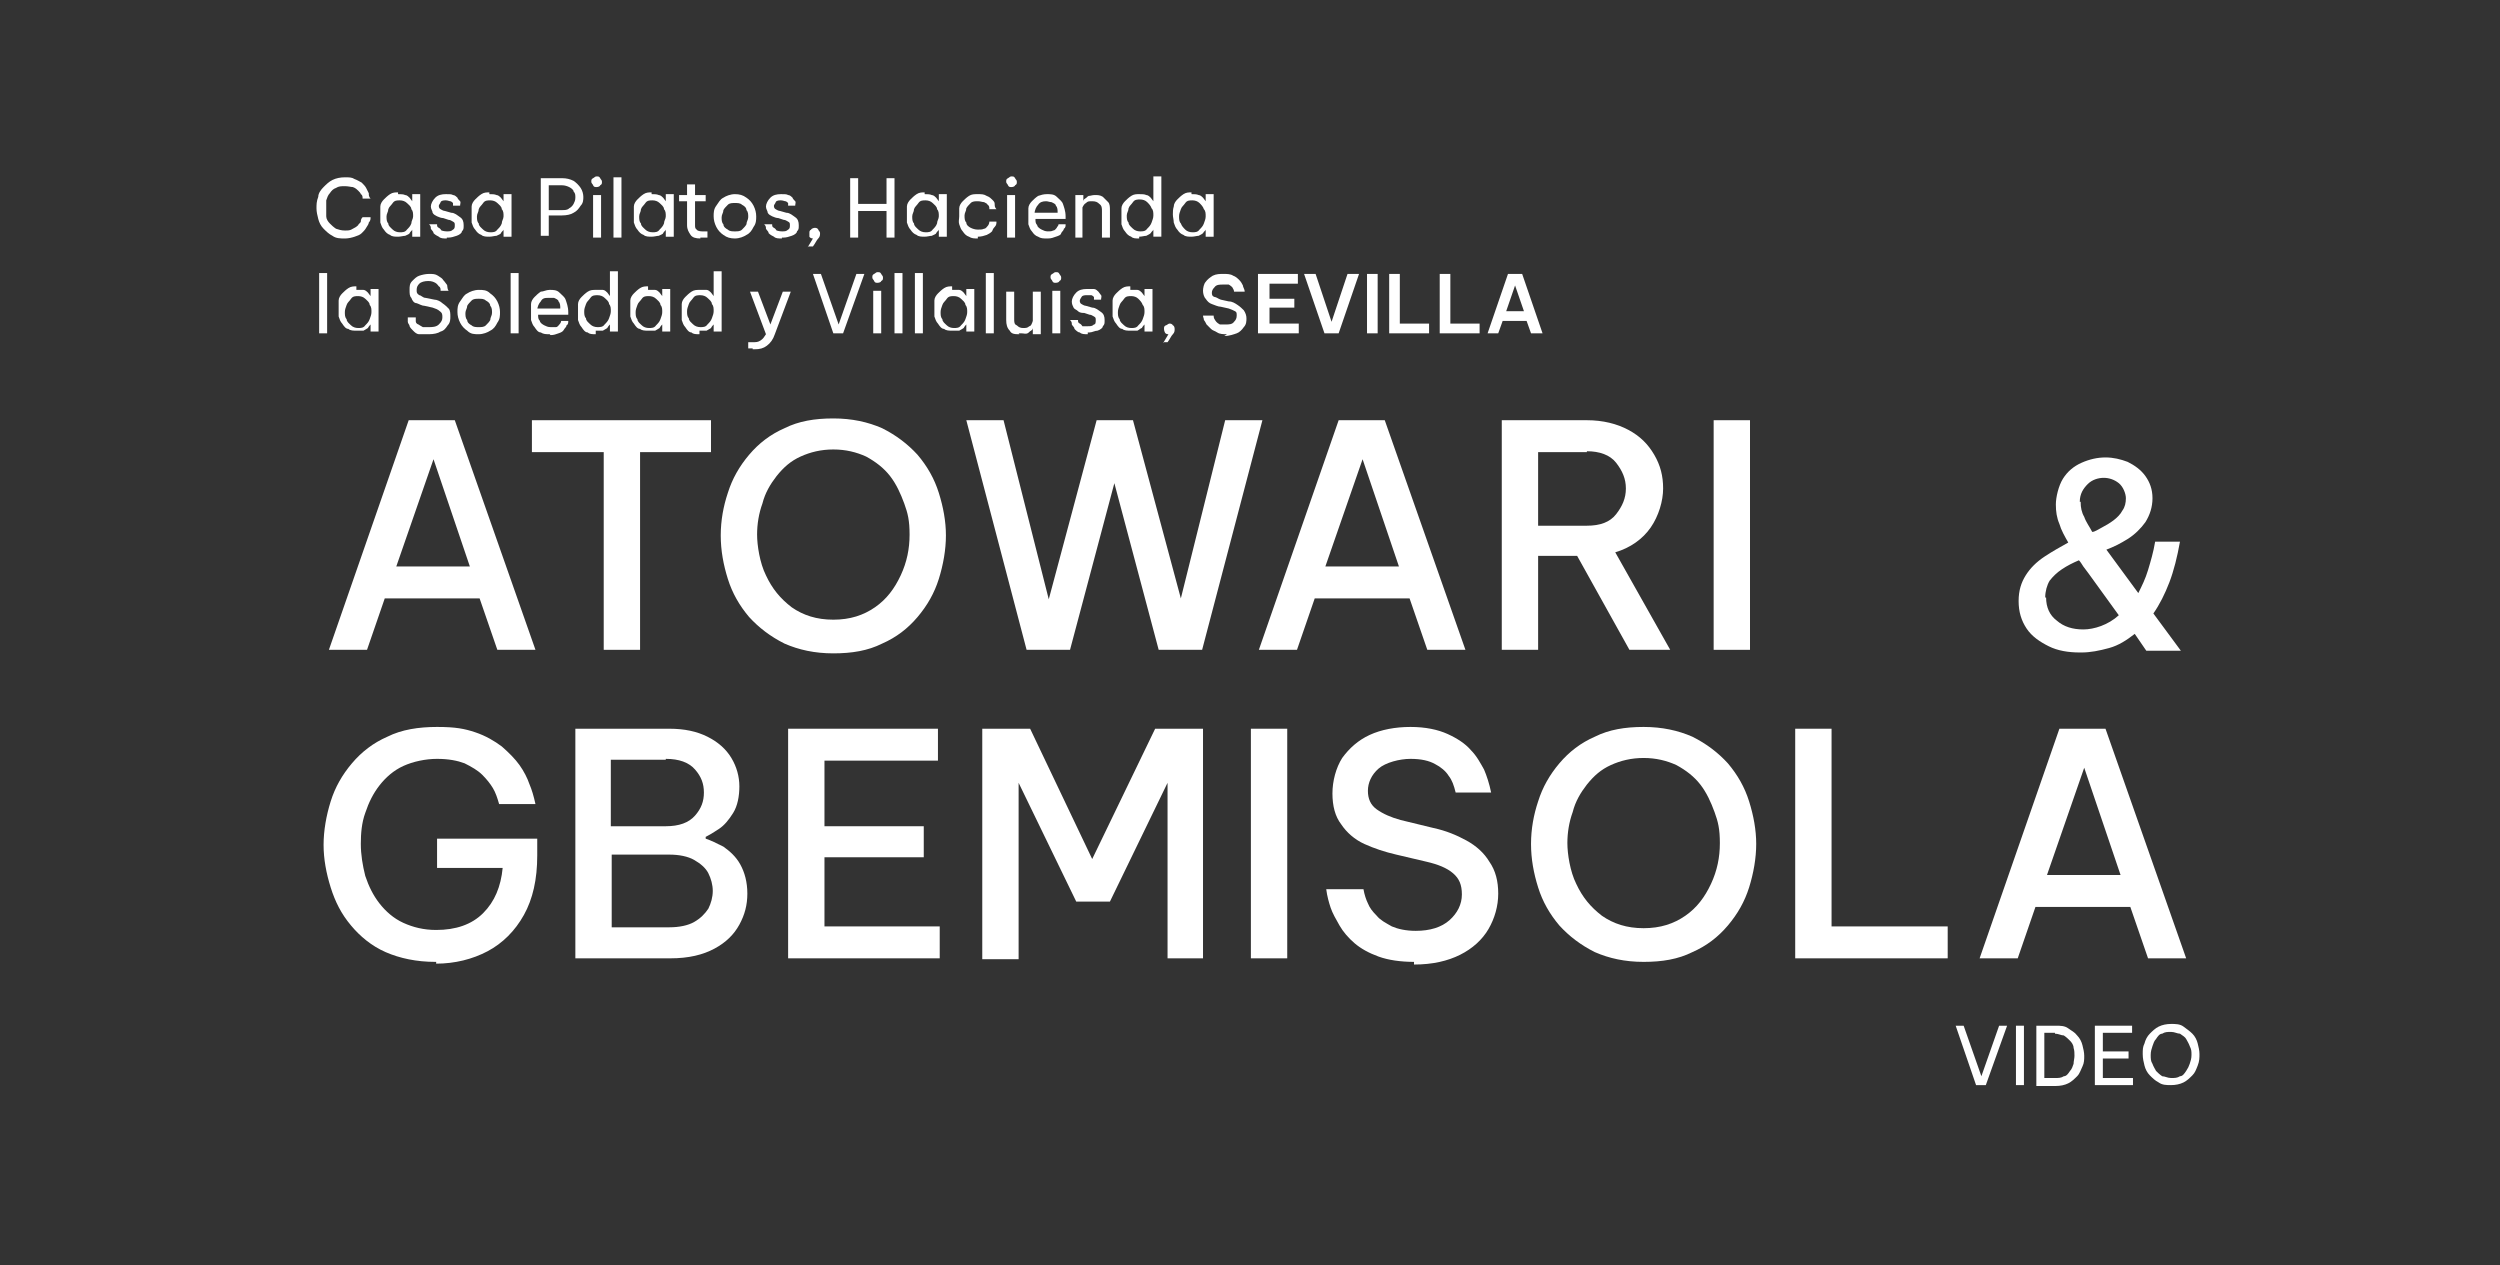 <svg xmlns="http://www.w3.org/2000/svg" id="Capa_1" viewBox="0 0 282 142.7"><rect x="0" y="0" width="282" height="142.7" fill="#333333" stroke="none"/><defs><style> .st0 { fill: #fff; } </style></defs><g><path class="st0" d="M38.9,26.9c-.5,0-1,0-1.4-.3-.4-.2-.7-.5-1-.8s-.5-.7-.6-1.1-.2-.8-.2-1.2,0-.8.2-1.3c0-.4.3-.8.6-1.1.3-.3.6-.6,1-.8s.9-.3,1.4-.3.8,0,1.1.2c.3.1.6.3.8.4.2.2.4.4.5.6s.2.4.3.6c0,.2,0,.4.2.6h-.9c0-.2,0-.4-.2-.5,0-.1-.2-.3-.3-.4s-.3-.3-.6-.4c-.2,0-.5-.1-.9-.1s-.7,0-1,.2c-.3.1-.5.3-.7.6-.2.2-.3.5-.4.8,0,.3,0,.6,0,.9s0,.6,0,.9c0,.3.2.6.4.8s.4.4.7.6c.3.1.6.2,1,.2s.6,0,.9-.2c.2-.1.4-.2.6-.4,0-.1.3-.3.3-.4s0-.3.2-.5h.9c0,.2,0,.4-.2.6,0,.2-.2.4-.3.6s-.3.4-.5.6-.5.3-.8.4-.7.2-1.1.2Z"></path><path class="st0" d="M44.9,21.9c.3,0,.6,0,.8.1.2,0,.4.2.5.3s.2.3.3.4h0v-.8h.9v4.8h-.9v-.8h0c0,.1-.2.2-.3.4,0,.1-.3.2-.5.3-.2,0-.5.1-.8.1s-.7,0-.9-.2c-.3-.1-.5-.3-.7-.6-.2-.2-.3-.5-.4-.8,0-.3,0-.6,0-.9s0-.6,0-.9c0-.3.2-.6.4-.8.2-.2.4-.4.7-.6s.6-.2.9-.2v.2ZM45.1,22.6c-.3,0-.6,0-.8.3s-.4.4-.5.7c0,.3-.2.5-.2.8s0,.6.2.8c0,.3.3.5.5.7s.5.3.8.3.6,0,.8-.3c.2-.2.4-.4.5-.7,0-.3.2-.5.2-.8s0-.6-.2-.8c0-.3-.3-.5-.5-.7s-.5-.3-.8-.3Z"></path><path class="st0" d="M50.4,26.9c-.4,0-.7,0-.9-.2-.2-.1-.4-.2-.6-.4,0-.2-.2-.3-.3-.5,0-.2,0-.3-.2-.5h.9c0,.2,0,.3.2.4s.2.2.3.3c0,0,.3.1.6.1s.5,0,.7-.2c.2-.1.2-.3.2-.5s0-.3-.2-.4-.3-.2-.5-.2l-.6-.2c-.2,0-.5-.1-.7-.2s-.4-.2-.5-.4c0-.2-.2-.4-.2-.7s.2-.7.5-1,.7-.4,1.2-.4.6,0,.8.1c.2,0,.4.2.5.3,0,.1.2.3.3.4s0,.3,0,.5h-.8c0-.1,0-.3,0-.3s-.2-.2-.3-.2-.3-.1-.5-.1-.5,0-.6.2c0,.1-.2.3-.2.4s0,.3.2.4c0,0,.3.2.5.2l.7.2c.4,0,.7.3,1,.5s.4.5.4.9,0,.5-.2.7c0,.2-.3.4-.6.5s-.6.2-.9.2h-.2Z"></path><path class="st0" d="M55.2,21.9c.3,0,.6,0,.8.1.2,0,.4.2.5.3s.2.3.3.4h0v-.8h.9v4.8h-.9v-.8h0c0,.1-.2.2-.3.4,0,.1-.3.2-.5.3-.2,0-.5.1-.8.1s-.7,0-.9-.2c-.3-.1-.5-.3-.7-.6-.2-.2-.3-.5-.4-.8,0-.3,0-.6,0-.9s0-.6,0-.9c0-.3.2-.6.4-.8.2-.2.4-.4.7-.6s.6-.2.9-.2v.2ZM55.3,22.6c-.3,0-.6,0-.8.3s-.4.4-.5.7c0,.3-.2.5-.2.8s0,.6.2.8c0,.3.3.5.5.7s.5.3.8.3.6,0,.8-.3c.2-.2.4-.4.5-.7,0-.3.2-.5.2-.8s0-.6-.2-.8c0-.3-.3-.5-.5-.7s-.5-.3-.8-.3Z"></path><path class="st0" d="M61,26.8v-6.7h2.4c.5,0,.9.1,1.3.3.3.2.6.5.8.8.2.3.3.7.3,1s0,.7-.3,1c-.2.3-.4.6-.8.8-.3.2-.8.3-1.3.3h-1.5v2.3h-.9v.2ZM63.4,20.9h-1.5v2.8h1.5c.3,0,.6,0,.8-.2.2-.1.4-.3.5-.5s.2-.4.2-.7,0-.5-.2-.7c0-.2-.3-.4-.5-.5s-.5-.2-.8-.2Z"></path><path class="st0" d="M67.3,21.1c-.2,0-.3,0-.4-.2,0-.1-.2-.2-.2-.4s0-.3.2-.4.2-.2.4-.2.3,0,.4.2.2.2.2.4,0,.3-.2.4c0,.1-.2.2-.4.2ZM66.9,26.8v-4.8h.9v4.8h-.9Z"></path><path class="st0" d="M69.2,26.8v-6.8h.9v6.8h-.9Z"></path><path class="st0" d="M73.5,21.9c.3,0,.6,0,.8.1.2,0,.4.2.5.3s.2.3.3.4h0v-.8h.9v4.8h-.9v-.8h0c0,.1-.2.2-.3.4,0,.1-.3.2-.5.3-.2,0-.5.1-.8.1s-.7,0-.9-.2c-.3-.1-.5-.3-.7-.6-.2-.2-.3-.5-.4-.8,0-.3,0-.6,0-.9s0-.6,0-.9c0-.3.2-.6.4-.8.2-.2.4-.4.7-.6s.6-.2.9-.2v.2ZM73.6,22.6c-.3,0-.6,0-.8.3s-.4.4-.5.7c0,.3-.2.5-.2.8s0,.6.2.8c0,.3.3.5.5.7s.5.3.8.3.6,0,.8-.3c.2-.2.4-.4.5-.7,0-.3.2-.5.2-.8s0-.6-.2-.8c0-.3-.3-.5-.5-.7s-.5-.3-.8-.3Z"></path><path class="st0" d="M79,26.9c-.5,0-.9-.1-1.1-.4s-.4-.6-.4-1.1v-2.7h-.9v-.7h.9v-1.2h.9v1.2h1.2v.7h-1.2v2.7c0,.2,0,.4.2.5,0,.1.3.2.6.2h.6v.7h-.8Z"></path><path class="st0" d="M82.9,26.9c-.5,0-.9-.1-1.3-.4-.3-.2-.6-.5-.8-.9s-.3-.8-.3-1.2,0-.8.3-1.2.4-.7.8-.9c.3-.2.8-.4,1.3-.4s.9.1,1.3.4c.3.2.6.5.8.9.2.4.3.8.3,1.2s0,.8-.3,1.2c-.2.4-.4.7-.8.9-.3.2-.8.4-1.3.4ZM82.9,26.1c.3,0,.6,0,.8-.2.2-.2.4-.4.5-.6,0-.3.2-.5.2-.8s0-.6-.2-.8c0-.3-.3-.5-.5-.6-.2-.2-.5-.2-.8-.2s-.6,0-.8.2c-.2.2-.4.4-.5.6,0,.3-.2.5-.2.8s0,.6.2.8c0,.3.3.5.5.6.2.2.5.2.8.2Z"></path><path class="st0" d="M88.2,26.9c-.4,0-.7,0-.9-.2-.2-.1-.4-.2-.6-.4,0-.2-.2-.3-.3-.5,0-.2,0-.3-.2-.5h.9c0,.2,0,.3.2.4s.2.2.3.3c0,0,.3.1.6.1s.5,0,.7-.2c.2-.1.2-.3.2-.5s0-.3-.2-.4-.3-.2-.5-.2l-.6-.2c-.2,0-.5-.1-.7-.2s-.4-.2-.5-.4c0-.2-.2-.4-.2-.7s.2-.7.5-1,.7-.4,1.2-.4.6,0,.8.1c.2,0,.4.2.5.3,0,.1.2.3.3.4s0,.3,0,.5h-.8c0-.1,0-.3,0-.3s-.2-.2-.3-.2-.3-.1-.5-.1-.5,0-.6.2c0,.1-.2.3-.2.4s0,.3.2.4c0,0,.3.2.5.2l.7.2c.4,0,.7.3,1,.5s.4.5.4.9,0,.5-.2.7c0,.2-.3.4-.6.5-.3.1-.6.2-.9.2h-.2Z"></path><path class="st0" d="M91.1,27.9l.6-1c0,0-.3,0-.4-.2,0-.1,0-.2,0-.4s0-.3.2-.4c0-.1.3-.2.4-.2s.3,0,.4.2c0,.1.2.2.2.4s0,.4-.2.6-.3.5-.6.9h-.5Z"></path><path class="st0" d="M95.9,26.8v-6.7h.9v2.9h3.2v-2.9h.9v6.7h-.9v-3h-3.2v3h-.9Z"></path><path class="st0" d="M104.3,21.9c.3,0,.6,0,.8.1.2,0,.4.2.5.3s.2.3.3.4h0v-.8h.9v4.8h-.9v-.8h0c0,.1-.2.2-.3.4,0,.1-.3.2-.5.3-.2,0-.5.1-.8.1s-.7,0-.9-.2c-.3-.1-.5-.3-.7-.6-.2-.2-.3-.5-.4-.8,0-.3,0-.6,0-.9s0-.6,0-.9c0-.3.2-.6.4-.8.2-.2.4-.4.7-.6s.6-.2.9-.2v.2ZM104.4,22.6c-.3,0-.6,0-.8.3s-.4.4-.5.7c0,.3-.2.5-.2.8s0,.6.2.8c0,.3.3.5.5.7s.5.3.8.3.6,0,.8-.3c.2-.2.4-.4.5-.7,0-.3.2-.5.2-.8s0-.6-.2-.8c0-.3-.3-.5-.5-.7s-.5-.3-.8-.3Z"></path><path class="st0" d="M110.3,26.9c-.4,0-.7,0-1-.2-.3-.1-.5-.3-.7-.6-.2-.2-.3-.5-.4-.8s0-.6,0-.9,0-.6,0-.9c0-.3.2-.6.4-.8.2-.2.4-.4.7-.6s.6-.2,1-.2.7,0,1,.2c.3.1.5.3.6.4.2.2.3.3.3.5s0,.4.2.6h-.8c0-.2,0-.4-.2-.5,0-.1-.2-.2-.4-.3-.2,0-.4-.1-.7-.1s-.6,0-.8.2-.4.4-.5.6c0,.3-.2.5-.2.8s0,.6.2.8c0,.3.3.5.5.6s.5.2.8.2.5,0,.7-.1c.2,0,.3-.2.4-.3s.2-.3.2-.5h.8c0,.2,0,.4-.2.6s-.2.3-.3.5c-.2.2-.4.3-.6.4-.3.1-.6.2-1,.2v.2Z"></path><path class="st0" d="M114.1,21.1c-.2,0-.3,0-.4-.2,0-.1-.2-.2-.2-.4s0-.3.2-.4.2-.2.4-.2.3,0,.4.2.2.2.2.4,0,.3-.2.4c0,.1-.2.2-.4.2ZM113.6,26.8v-4.8h.9v4.8h-.9Z"></path><path class="st0" d="M118.1,26.9c-.4,0-.7,0-1-.2-.3-.1-.5-.3-.7-.6-.2-.2-.3-.5-.4-.8,0-.3,0-.6,0-.9s0-.6,0-.9.2-.6.4-.8c.2-.2.4-.4.7-.6.3-.1.6-.2,1-.2s.8,0,1.1.3.6.5.7.8.3.8.3,1.4v.3h-3.4c0,.3,0,.5.2.7,0,.2.3.4.5.5s.4.2.7.2.4,0,.6-.1c.2,0,.3-.2.4-.3,0-.1.2-.2.2-.4h.8c0,.2,0,.4-.2.5,0,.2-.2.3-.3.5,0,.2-.3.3-.6.4s-.5.2-.9.2h0ZM116.7,24h2.6c0-.3,0-.6-.2-.8,0-.2-.3-.3-.5-.4-.2,0-.4-.1-.6-.1-.4,0-.7.1-.9.4-.2.2-.4.6-.4,1h0Z"></path><path class="st0" d="M121.3,26.8v-4.8h.9v.7h0s0-.2.2-.3.2-.2.4-.3c.2,0,.4-.1.7-.1s.6,0,.9.2c.2.2.4.4.6.6s.2.6.2.9v3.1h-.9v-3c0-.3,0-.6-.3-.8-.2-.2-.4-.3-.8-.3s-.5,0-.7.2c-.2.1-.3.3-.4.5,0,.2,0,.5,0,.7v2.7h-.9.2Z"></path><path class="st0" d="M128.5,26.9c-.4,0-.7,0-.9-.2-.3-.1-.5-.3-.7-.6-.2-.2-.3-.5-.4-.8,0-.3,0-.6,0-.9s0-.6,0-.9c0-.3.2-.6.4-.8.2-.2.4-.4.7-.6s.6-.2.9-.2.6,0,.8.1c.2,0,.4.2.5.3s.2.3.3.4h0v-2.8h.9v6.8h-.9v-.8h0c0,.1-.2.2-.3.4-.1.1-.3.2-.5.3-.2,0-.5.1-.8.1v.2ZM128.6,26.1c.3,0,.6,0,.8-.3.2-.2.4-.4.5-.7.1-.3.2-.5.2-.8s0-.6-.2-.8c-.1-.3-.3-.5-.5-.7s-.5-.3-.8-.3-.6,0-.8.3-.4.4-.5.7c0,.3-.2.5-.2.8s0,.6.2.8c0,.3.3.5.5.7s.5.3.8.3Z"></path><path class="st0" d="M134.4,21.9c.3,0,.6,0,.8.1.2,0,.4.2.5.3s.2.3.3.4h0v-.8h.9v4.8h-.9v-.8h0c0,.1-.2.2-.3.4-.1.1-.3.2-.5.3-.2,0-.5.1-.8.1s-.7,0-.9-.2c-.3-.1-.5-.3-.7-.6-.2-.2-.3-.5-.4-.8,0-.3-.1-.6-.1-.9s0-.6.1-.9c0-.3.2-.6.4-.8.2-.2.4-.4.7-.6s.6-.2.9-.2v.2ZM134.5,22.6c-.3,0-.6,0-.8.3s-.4.4-.5.7c-.1.3-.2.5-.2.8s0,.6.2.8c.1.3.3.5.5.7s.5.3.8.3.6,0,.8-.3c.2-.2.4-.4.5-.7.1-.3.2-.5.2-.8s0-.6-.2-.8c-.1-.3-.3-.5-.5-.7s-.5-.3-.8-.3Z"></path><path class="st0" d="M36,37.6v-6.8h.9v6.8h-.9Z"></path><path class="st0" d="M40.2,32.7c.3,0,.6,0,.8,0,.2,0,.4.2.5.3s.2.3.3.4h0v-.8h.9v4.8h-.9v-.8h0c0,0-.2.2-.3.4,0,0-.3.2-.5.3-.2,0-.5,0-.8,0s-.7,0-.9-.2c-.3,0-.5-.3-.7-.6-.2-.2-.3-.5-.4-.8,0-.3,0-.6,0-.9s0-.6,0-.9c0-.3.2-.6.4-.8s.4-.4.7-.6.6-.2.9-.2v.2ZM40.4,33.4c-.3,0-.6,0-.8.3s-.4.4-.5.7-.2.5-.2.8,0,.6.2.8c0,.3.3.5.5.7s.5.3.8.3.6,0,.8-.3c.2-.2.4-.4.5-.7s.2-.5.2-.8,0-.6-.2-.8c0-.3-.3-.5-.5-.7s-.5-.3-.8-.3Z"></path><path class="st0" d="M48.3,37.7c-.4,0-.7,0-1,0s-.5-.2-.7-.4-.3-.3-.4-.5c0-.2-.2-.3-.2-.5s0-.3,0-.5h.9c0,.2,0,.3,0,.4s0,.3.3.4c0,0,.3.2.5.3.2,0,.4,0,.7,0s.8,0,1.1-.3.4-.5.4-.8,0-.5-.3-.7c-.2-.2-.5-.3-.8-.4l-.9-.2c-.3,0-.6-.2-.9-.3-.3,0-.5-.3-.6-.6-.2-.2-.2-.5-.2-.9s0-.7.3-1,.5-.5.8-.6.7-.2,1.1-.2.7,0,1,.2.5.3.6.5c.2.2.3.4.4.5s0,.4.2.7h-.9c0-.2,0-.4-.2-.5,0,0-.2-.3-.4-.4s-.4-.2-.8-.2-.8.1-1,.3-.3.4-.3.7,0,.4.3.6c.2,0,.4.3.7.3l1,.2c.3,0,.7.2.9.4.3.2.5.4.7.6s.2.6.2.9,0,.7-.3,1c-.2.3-.4.6-.8.7-.3.2-.8.3-1.3.3h0Z"></path><path class="st0" d="M54,37.7c-.5,0-.9,0-1.3-.4-.3-.2-.6-.5-.8-.9s-.3-.8-.3-1.2,0-.8.3-1.2.4-.7.8-.9c.3-.2.8-.4,1.3-.4s.9,0,1.3.4c.3.2.6.5.8.9s.3.8.3,1.2,0,.8-.3,1.2c-.2.4-.4.7-.8.9-.3.2-.8.4-1.3.4ZM54,36.9c.3,0,.6,0,.8-.2s.4-.4.5-.6c0-.3.2-.5.2-.8s0-.6-.2-.8c0-.3-.3-.5-.5-.6-.2-.2-.5-.2-.8-.2s-.6,0-.8.2-.4.4-.5.6c0,.3-.2.5-.2.8s0,.6.2.8c0,.3.3.5.5.6.2.2.5.2.8.2Z"></path><path class="st0" d="M57.6,37.6v-6.8h.9v6.8h-.9Z"></path><path class="st0" d="M62,37.7c-.4,0-.7,0-1-.2-.3,0-.5-.3-.7-.6-.2-.2-.3-.5-.4-.8,0-.3,0-.6,0-.9s0-.6,0-.9.2-.6.4-.8.4-.4.7-.6c.3,0,.6-.2,1-.2s.8,0,1.1.3.6.5.7.8.3.8.3,1.4v.3h-3.4c0,.3,0,.5.2.7,0,.2.3.4.5.5s.4.2.7.2.4,0,.6,0c.2,0,.3-.2.4-.3,0,0,.2-.2.2-.4h.8c0,.2,0,.4-.2.5,0,.2-.2.3-.3.5s-.3.3-.6.4-.5.2-.9.2h0ZM60.6,34.8h2.6c0-.3,0-.6-.2-.8,0-.2-.3-.3-.5-.4-.2,0-.4,0-.6,0-.4,0-.7,0-.9.4-.2.2-.4.6-.4,1h0Z"></path><path class="st0" d="M67.2,37.7c-.4,0-.7,0-.9-.2-.3,0-.5-.3-.7-.6-.2-.2-.3-.5-.4-.8,0-.3,0-.6,0-.9s0-.6,0-.9c0-.3.2-.6.4-.8.2-.2.4-.4.7-.6s.6-.2.9-.2.6,0,.8,0c.2,0,.4.2.5.3s.2.3.3.4h0v-2.8h.9v6.8h-.9v-.8h0c0,0-.2.2-.3.4,0,0-.3.2-.5.3-.2,0-.5,0-.8,0v.2ZM67.4,36.9c.3,0,.6,0,.8-.3.2-.2.4-.4.5-.7s.2-.5.2-.8,0-.6-.2-.8c0-.3-.3-.5-.5-.7s-.5-.3-.8-.3-.6,0-.8.3-.4.4-.5.7-.2.5-.2.8,0,.6.2.8c0,.3.3.5.5.7s.5.3.8.3Z"></path><path class="st0" d="M73.1,32.7c.3,0,.6,0,.8,0,.2,0,.4.2.5.3s.2.3.3.4h0v-.8h.9v4.8h-.9v-.8h0c0,0-.2.2-.3.4,0,0-.3.2-.5.3-.2,0-.5,0-.8,0s-.7,0-.9-.2c-.3,0-.5-.3-.7-.6-.2-.2-.3-.5-.4-.8,0-.3,0-.6,0-.9s0-.6,0-.9c0-.3.2-.6.4-.8.2-.2.4-.4.7-.6s.6-.2.9-.2v.2ZM73.2,33.4c-.3,0-.6,0-.8.3s-.4.4-.5.7-.2.5-.2.8,0,.6.2.8c0,.3.3.5.5.7s.5.3.8.3.6,0,.8-.3c.2-.2.4-.4.5-.7s.2-.5.2-.8,0-.6-.2-.8c0-.3-.3-.5-.5-.7s-.5-.3-.8-.3Z"></path><path class="st0" d="M78.9,37.7c-.4,0-.7,0-.9-.2-.3,0-.5-.3-.7-.6-.2-.2-.3-.5-.4-.8,0-.3,0-.6,0-.9s0-.6,0-.9c0-.3.2-.6.4-.8.2-.2.4-.4.7-.6s.6-.2.9-.2.6,0,.8,0c.2,0,.4.2.5.3s.2.3.3.4h0v-2.8h.9v6.8h-.9v-.8h0c0,0-.2.2-.3.4,0,0-.3.2-.5.3-.2,0-.5,0-.8,0v.2ZM79,36.9c.3,0,.6,0,.8-.3.2-.2.4-.4.5-.7s.2-.5.2-.8,0-.6-.2-.8c0-.3-.3-.5-.5-.7s-.5-.3-.8-.3-.6,0-.8.3-.4.4-.5.7-.2.5-.2.8,0,.6.2.8c0,.3.3.5.5.7s.5.3.8.3Z"></path><path class="st0" d="M84.9,39.3h-.5v-.7h.5c.4,0,.6,0,.9-.2s.4-.4.6-.7l-1.8-4.8h.9l1.4,3.7,1.4-3.7h.9l-1.8,4.8c-.2.6-.5,1-.9,1.3s-.8.4-1.4.4h-.2Z"></path><path class="st0" d="M94,37.6l-2.3-6.7h.9l2,5.7,2-5.7h.9l-2.4,6.7h-1.1Z"></path><path class="st0" d="M99,31.9c-.2,0-.3,0-.4-.2,0-.1-.2-.2-.2-.4s0-.3.2-.4.2-.2.4-.2.3,0,.4.2.2.2.2.4,0,.3-.2.4c0,.1-.2.2-.4.2ZM98.5,37.6v-4.8h.9v4.8h-.9Z"></path><path class="st0" d="M100.9,37.6v-6.8h.9v6.8h-.9Z"></path><path class="st0" d="M103.2,37.6v-6.8h.9v6.8h-.9Z"></path><path class="st0" d="M107.4,32.7c.3,0,.6,0,.8,0,.2,0,.4.2.5.3s.2.3.3.4h0v-.8h.9v4.8h-.9v-.8h0c0,0-.2.2-.3.4,0,0-.3.2-.5.3-.2,0-.5,0-.8,0s-.7,0-.9-.2c-.3,0-.5-.3-.7-.6-.2-.2-.3-.5-.4-.8,0-.3,0-.6,0-.9s0-.6,0-.9c0-.3.2-.6.4-.8.2-.2.4-.4.7-.6s.6-.2.9-.2v.2ZM107.6,33.4c-.3,0-.6,0-.8.3s-.4.4-.5.7-.2.5-.2.8,0,.6.2.8c0,.3.3.5.5.7s.5.3.8.3.6,0,.8-.3c.2-.2.4-.4.5-.7s.2-.5.2-.8,0-.6-.2-.8c0-.3-.3-.5-.5-.7s-.5-.3-.8-.3Z"></path><path class="st0" d="M111.2,37.6v-6.8h.9v6.8h-.9Z"></path><path class="st0" d="M115,37.7c-.5,0-.9,0-1.1-.4-.3-.3-.4-.7-.4-1.2v-3.2h.9v3.1c0,.3,0,.6.3.7.2.2.4.3.7.3s.5,0,.7-.2c.2,0,.3-.3.4-.6,0-.2,0-.5,0-.7v-2.6h.9v4.8h-.9v-.7h0s0,.2-.2.3-.2.2-.4.3-.4,0-.7,0h-.3Z"></path><path class="st0" d="M119.1,31.9c-.2,0-.3,0-.4-.2,0-.1-.2-.2-.2-.4s0-.3.2-.4.2-.2.4-.2.3,0,.4.2.2.2.2.4,0,.3-.2.4c0,.1-.2.2-.4.2ZM118.7,37.6v-4.8h.9v4.8h-.9Z"></path><path class="st0" d="M122.7,37.7c-.4,0-.7,0-.9-.2-.2,0-.4-.2-.6-.4,0-.2-.2-.3-.3-.5,0-.2,0-.3-.2-.5h.9c0,.2,0,.3.2.4s.2.2.3.3c0,0,.3,0,.6,0s.5,0,.7-.2c.2,0,.2-.3.2-.5s0-.3-.2-.4-.3-.2-.5-.2l-.6-.2c-.2,0-.5,0-.7-.2s-.4-.2-.5-.4-.2-.4-.2-.7.2-.7.5-1,.7-.4,1.2-.4.6,0,.8,0c.2,0,.4.2.5.3s.2.3.3.4,0,.3,0,.5h-.8c0,0,0-.3,0-.3s-.2-.2-.3-.2-.3,0-.5,0-.5,0-.6.2c0,0-.2.3-.2.4s0,.3.2.4c0,0,.3.2.5.2l.7.2c.4,0,.7.3,1,.5s.4.5.4.9,0,.5-.2.7c0,.2-.3.4-.6.5-.3,0-.6.2-.9.2h-.2Z"></path><path class="st0" d="M127.5,32.7c.3,0,.6,0,.8,0,.2,0,.4.2.5.3s.2.3.3.4h0v-.8h.9v4.8h-.9v-.8h0c0,0-.2.2-.3.4-.1,0-.3.2-.5.3-.2,0-.5,0-.8,0s-.7,0-.9-.2c-.3,0-.5-.3-.7-.6-.2-.2-.3-.5-.4-.8,0-.3,0-.6,0-.9s0-.6,0-.9c0-.3.2-.6.4-.8.2-.2.4-.4.7-.6s.6-.2.9-.2v.2ZM127.6,33.4c-.3,0-.6,0-.8.3s-.4.4-.5.7-.2.5-.2.8,0,.6.2.8c0,.3.3.5.5.7s.5.3.8.3.6,0,.8-.3c.2-.2.4-.4.5-.7s.2-.5.2-.8,0-.6-.2-.8c-.1-.3-.3-.5-.5-.7s-.5-.3-.8-.3Z"></path><path class="st0" d="M131.2,38.7l.6-1c-.1,0-.3,0-.4-.2,0,0-.1-.2-.1-.4s0-.3.2-.4c.1,0,.3-.2.4-.2s.3,0,.4.2c.1,0,.2.2.2.4s0,.4-.2.6-.3.5-.6.9h-.5Z"></path><path class="st0" d="M138.4,37.7c-.4,0-.8,0-1.1-.2s-.5-.2-.7-.4-.3-.3-.5-.5c-.1-.2-.2-.4-.3-.5,0-.2-.1-.3-.1-.5h1.2c0,0,0,.3.1.4,0,0,.1.2.2.3s.2.2.4.3c.2,0,.4,0,.7,0s.7,0,.9-.3c.2-.2.3-.4.3-.7s0-.4-.2-.5-.4-.2-.7-.3l-.9-.2c-.3,0-.7-.2-1-.3s-.5-.3-.7-.6c-.2-.2-.3-.6-.3-.9s.1-.8.3-1c.2-.3.5-.5.8-.7.4-.2.8-.2,1.2-.2s.8,0,1.1.2c.3.1.5.3.7.5s.3.4.4.6c0,.2.2.4.2.7h-1.2c0-.2-.1-.3-.2-.5,0,0-.2-.2-.4-.3-.2,0-.4,0-.7,0s-.7,0-.9.3c-.2.2-.3.4-.3.6s0,.4.3.5c.2,0,.4.2.7.3l.9.2c.4,0,.7.2,1,.4s.5.4.7.6c.2.3.3.6.3.9s0,.7-.3,1c-.2.3-.5.6-.8.7s-.8.3-1.4.3l.3-.2Z"></path><path class="st0" d="M141.9,37.6v-6.7h4.5v1.1h-3.2v1.7h2.8v1h-2.8v1.8h3.3v1.1h-4.6Z"></path><path class="st0" d="M149.4,37.6l-2.3-6.7h1.3l1.8,5.4,1.8-5.4h1.3l-2.3,6.7h-1.6Z"></path><path class="st0" d="M154.2,37.6v-6.7h1.2v6.7h-1.2Z"></path><path class="st0" d="M156.7,37.6v-6.7h1.2v5.6h3.3v1.1s-4.5,0-4.5,0Z"></path><path class="st0" d="M162.4,37.6v-6.7h1.2v5.6h3.3v1.1s-4.5,0-4.5,0Z"></path><path class="st0" d="M167.8,37.6l2.3-6.7h1.6l2.3,6.7h-1.3l-.5-1.4h-2.7l-.5,1.4h-1.3,0ZM169.9,35.1h2l-1-2.9-1,2.9Z"></path></g><g><path class="st0" d="M222.9,122.4l-2.3-6.7h.9l2,5.7,2-5.7h.9l-2.4,6.7h-1.1,0Z"></path><path class="st0" d="M227.4,122.4v-6.7h.9v6.7h-.9Z"></path><path class="st0" d="M229.7,122.4v-6.7h2.2c.5,0,1,0,1.4.3s.7.4,1,.8c.3.3.5.7.6,1.1s.2.8.2,1.2,0,.8-.2,1.2-.3.8-.6,1.1c-.3.3-.6.6-1,.8s-.9.3-1.4.3h-2.2ZM231.8,116.5h-1.2v5.1h1.2c.4,0,.7,0,1-.2.3,0,.5-.3.7-.6.2-.2.3-.5.4-.8,0-.3.1-.6.1-.9s0-.6-.1-.9c0-.3-.2-.6-.4-.8-.2-.2-.4-.4-.7-.6-.3,0-.6-.2-1-.2h0Z"></path><path class="st0" d="M236.3,122.4v-6.7h4.2v.8h-3.3v2.1h2.9v.8h-2.9v2.2h3.4v.8h-4.3,0Z"></path><path class="st0" d="M244.9,122.4c-.5,0-1,0-1.4-.3-.4-.2-.7-.5-1-.8s-.5-.7-.6-1.1-.2-.8-.2-1.3,0-.8.2-1.2c.1-.4.3-.8.6-1.1.3-.3.6-.6,1-.8.4-.2.9-.3,1.4-.3s1,0,1.4.3.7.5,1,.8.5.7.6,1.1.2.8.2,1.2,0,.8-.2,1.3-.3.8-.6,1.1-.6.6-1,.8c-.4.2-.9.3-1.4.3ZM244.9,121.6c.4,0,.7,0,1-.2.3,0,.5-.3.7-.6s.3-.5.4-.8c.1-.3.2-.6.2-1s0-.6-.2-1c-.1-.3-.3-.6-.4-.8s-.4-.4-.7-.6c-.3,0-.6-.2-1-.2s-.7,0-1,.2c-.3,0-.5.3-.7.6-.2.2-.3.5-.4.8s-.2.6-.2,1,0,.7.2,1c.1.3.3.6.4.8.2.2.4.4.7.6.3,0,.6.2,1,.2Z"></path></g><g><path class="st0" d="M37.1,73.3l9-25.9h5.2l9.1,25.9h-4.3l-2-5.8h-10.7l-2,5.8h-4.3ZM44.7,63.9h8.3l-4.1-12.1-4.2,12.1Z"></path><path class="st0" d="M68.1,73.3v-22.3h-8.1v-3.6h20.2v3.6h-8v22.3h-4.1Z"></path><path class="st0" d="M94,73.7c-2.1,0-3.9-.4-5.5-1.1-1.6-.8-2.9-1.8-4-3-1.1-1.3-1.9-2.7-2.4-4.3-.5-1.6-.8-3.2-.8-4.9s.3-3.3.8-4.8c.5-1.6,1.3-3,2.4-4.3s2.4-2.3,4-3c1.6-.8,3.4-1.1,5.5-1.1s3.9.4,5.5,1.1c1.6.8,2.9,1.8,4,3,1.1,1.3,1.9,2.7,2.4,4.3s.8,3.2.8,4.8-.3,3.3-.8,4.9c-.5,1.6-1.3,3-2.4,4.3s-2.4,2.3-4,3c-1.6.8-3.4,1.1-5.5,1.1ZM94,69.9c1.9,0,3.4-.5,4.7-1.4,1.3-.9,2.2-2.1,2.9-3.6.7-1.5,1-3,1-4.6s-.2-2.4-.6-3.5-.9-2.2-1.6-3.1c-.7-.9-1.6-1.6-2.7-2.2-1.1-.5-2.3-.8-3.7-.8s-2.6.3-3.7.8-1.9,1.2-2.7,2.2c-.7.9-1.3,1.9-1.6,3.1-.4,1.1-.6,2.3-.6,3.5s.3,3.2,1,4.6c.7,1.5,1.6,2.6,2.9,3.6,1.3.9,2.8,1.4,4.7,1.4h0Z"></path><path class="st0" d="M115.8,73.3l-6.8-25.9h4.2l5.1,20.2,5.4-20.2h4.1l5.4,20.1,5-20.1h4.2l-6.8,25.9h-4.9l-5-18.8-5,18.8s-4.9,0-4.9,0Z"></path><path class="st0" d="M142,73.3l9-25.9h5.2l9.1,25.9h-4.3l-2-5.8h-10.7l-2,5.8h-4.3ZM149.5,63.9h8.3l-4.1-12.1-4.2,12.1Z"></path><path class="st0" d="M169.4,73.3v-25.9h9.6c1.8,0,3.4.4,4.7,1.1,1.3.7,2.2,1.6,2.9,2.8s1,2.4,1,3.8-.5,3.1-1.4,4.4c-.9,1.3-2.3,2.3-4,2.8l6.2,11h-4.6l-5.9-10.6h-4.4v10.6h-4.1ZM179,51h-5.5v8.3h5.5c1.5,0,2.6-.4,3.3-1.3.7-.9,1.1-1.8,1.1-2.9s-.4-2-1.1-2.9c-.7-.9-1.9-1.3-3.3-1.3h0Z"></path><path class="st0" d="M193.3,73.3v-25.9h4.1v25.9h-4.1Z"></path></g><path class="st0" d="M234.6,73.6c-1.3,0-2.5-.2-3.5-.7s-1.9-1.1-2.5-2-.9-1.9-.9-3.1.3-2.1.8-2.9,1.2-1.5,2.1-2.1,1.8-1.1,2.7-1.6c-.4-.7-.8-1.4-1-2.1-.3-.7-.4-1.4-.4-2.2s.3-2.1.8-2.9c.5-.8,1.2-1.4,2.1-1.8.9-.4,1.8-.6,2.7-.6s1.7.2,2.5.5c.8.4,1.5.9,2,1.6.5.7.8,1.5.8,2.5s-.3,1.9-.8,2.7c-.5.7-1.2,1.4-2,1.9s-1.6.9-2.4,1.2l3.6,4.9c.4-.8.8-1.6,1.1-2.6s.6-2,.8-3.2h2.8c-.3,1.7-.7,3.3-1.2,4.6s-1.1,2.5-1.8,3.5l3.1,4.2h-3.9l-1.3-1.9c-.9.7-1.8,1.3-2.9,1.6s-2.1.5-3.1.5h-.2ZM230.8,67.4c0,1.1.4,2,1.2,2.6.8.7,1.8,1,3,1s2.8-.5,4-1.6l-3.4-4.7c-.2-.3-.4-.5-.6-.8-.2-.3-.3-.5-.5-.7-.7.3-1.3.6-1.9,1-.6.4-1,.8-1.4,1.3-.3.5-.5,1.2-.5,1.9h0ZM234.7,56.7c0,.5.1,1.1.4,1.6.2.6.6,1.1.9,1.7h0c.3,0,.7-.3,1.1-.5.4-.2.9-.5,1.3-.8.4-.3.8-.7,1-1.1.3-.4.4-.9.4-1.4s-.3-1.3-.8-1.7-1.1-.6-1.7-.6-1.3.2-1.8.7-.9,1.1-.9,2h.1Z"></path><g><path class="st0" d="M49.1,108.5c-2.1,0-4-.4-5.6-1.1s-2.9-1.8-3.9-3c-1.1-1.3-1.8-2.7-2.3-4.3-.5-1.6-.8-3.2-.8-4.8s.3-3.3.8-4.9,1.3-3,2.4-4.3c1.1-1.3,2.4-2.3,4-3,1.6-.8,3.5-1.1,5.6-1.1s3.1.2,4.3.6,2.2,1,3,1.6c.8.7,1.5,1.4,2,2.1s.9,1.5,1.1,2.1c.3.7.5,1.4.7,2.3h-4.1c-.2-.7-.4-1.3-.7-1.8s-.7-1-1.2-1.5-1.2-.9-2-1.3c-.8-.3-1.8-.5-3.1-.5s-2.7.3-3.8.8-2,1.3-2.7,2.2c-.7.9-1.2,1.9-1.6,3.1-.4,1.1-.5,2.3-.5,3.5s.2,2.4.5,3.6c.4,1.2.9,2.2,1.6,3.1.7.9,1.6,1.7,2.7,2.2,1.1.5,2.3.8,3.7.8,2.2,0,4-.6,5.3-1.9s2-3,2.2-5.1h-7.4v-3.3h11.3v1.9c0,2.7-.5,4.9-1.5,6.7-1,1.8-2.4,3.2-4.1,4.1-1.7.9-3.7,1.4-5.8,1.4v-.2Z"></path><path class="st0" d="M64.9,108.1v-25.9h10.6c1.7,0,3.1.3,4.3.9,1.2.6,2.1,1.4,2.7,2.4s.9,2.1.9,3.2-.2,2.2-.7,3-1,1.4-1.6,1.8-1.1.7-1.5.9v.2c.6.2,1.2.5,2,.9.7.5,1.4,1.1,1.9,2s.8,2,.8,3.3-.3,2.4-.9,3.5-1.5,2-2.8,2.7-2.9,1.1-5,1.1h-10.9.2ZM75.1,85.7h-6.2v7.5h6.2c1.5,0,2.6-.4,3.3-1.2s1-1.6,1-2.6-.3-1.8-1-2.6-1.8-1.2-3.3-1.2h0ZM75.5,96.4h-6.5v8.2h6.5c1.1,0,2.1-.2,2.8-.6.7-.4,1.2-.9,1.6-1.5.3-.6.5-1.3.5-2s-.2-1.4-.5-2-.9-1.1-1.6-1.5-1.7-.6-2.8-.6Z"></path><path class="st0" d="M88.9,108.1v-25.9h16.9v3.6h-12.8v7.4h11.2v3.5h-11.2v7.8h13v3.6h-17.1Z"></path><path class="st0" d="M110.8,108.1v-25.9h5.4l7,14.7,7.1-14.7h5.4v25.9h-4v-19.8l-6.5,13.4h-3.8l-6.5-13.4v19.9h-4.1Z"></path><path class="st0" d="M141.1,108.1v-25.9h4.1v25.9h-4.1Z"></path><path class="st0" d="M159.5,108.5c-1.5,0-2.9-.2-4-.6s-2-.9-2.7-1.5-1.3-1.3-1.7-2-.8-1.4-1-2-.4-1.3-.5-2.1h4.2c.1.6.3,1.2.5,1.6.2.5.5.9,1,1.4.4.5,1,.8,1.7,1.2.7.3,1.6.5,2.7.5,1.6,0,2.9-.4,3.8-1.2.9-.8,1.4-1.8,1.4-2.9s-.3-1.8-1-2.4-1.7-1-3-1.3l-3.4-.8c-1.3-.3-2.5-.7-3.6-1.2s-2-1.3-2.6-2.2c-.7-.9-1-2.1-1-3.5s.4-2.9,1.1-4c.8-1.1,1.8-2,3.1-2.6s2.9-.9,4.6-.9,3.1.3,4.2.8c1.1.5,2,1.1,2.6,1.8.7.7,1.1,1.5,1.5,2.2.3.7.6,1.6.8,2.6h-4c-.2-.8-.4-1.4-.8-1.9-.3-.5-.9-1-1.5-1.3-.7-.4-1.6-.6-2.8-.6s-2.8.4-3.6,1.1-1.2,1.6-1.2,2.5.3,1.6,1,2.1,1.6.9,2.7,1.2l3.7.9c1.4.3,2.6.8,3.7,1.4,1.1.6,2,1.4,2.6,2.4.7,1,1,2.2,1,3.6s-.4,2.8-1.1,4c-.7,1.2-1.8,2.2-3.2,2.9s-3.1,1.1-5.2,1.1v-.3Z"></path><path class="st0" d="M185.4,108.5c-2.1,0-3.9-.4-5.5-1.1-1.6-.8-2.9-1.8-4-3-1.1-1.3-1.9-2.7-2.4-4.3-.5-1.6-.8-3.2-.8-4.9s.3-3.3.8-4.8c.5-1.6,1.3-3,2.4-4.3,1.1-1.3,2.4-2.3,4-3,1.6-.8,3.4-1.1,5.5-1.1s3.9.4,5.5,1.1c1.6.8,2.9,1.8,4,3,1.1,1.3,1.9,2.7,2.4,4.3.5,1.6.8,3.2.8,4.8s-.3,3.3-.8,4.9-1.3,3-2.4,4.3c-1.1,1.3-2.4,2.3-4,3-1.6.8-3.4,1.1-5.5,1.1ZM185.4,104.7c1.9,0,3.4-.5,4.7-1.4s2.2-2.1,2.9-3.6,1-3,1-4.6-.2-2.4-.6-3.5c-.4-1.1-.9-2.2-1.6-3.1-.7-.9-1.6-1.6-2.7-2.2-1.1-.5-2.3-.8-3.7-.8s-2.6.3-3.7.8c-1.1.5-1.9,1.2-2.7,2.2-.7.9-1.3,1.9-1.6,3.1-.4,1.1-.6,2.3-.6,3.5s.3,3.2,1,4.6c.7,1.5,1.6,2.6,2.9,3.6,1.3.9,2.8,1.4,4.7,1.4h0Z"></path><path class="st0" d="M202.5,108.1v-25.9h4.1v22.3h13.1v3.6h-17.2Z"></path><path class="st0" d="M223.3,108.1l9-25.9h5.2l9.1,25.9h-4.3l-2-5.8h-10.7l-2,5.8h-4.3ZM230.9,98.7h8.3l-4.1-12.1-4.2,12.1Z"></path></g></svg>